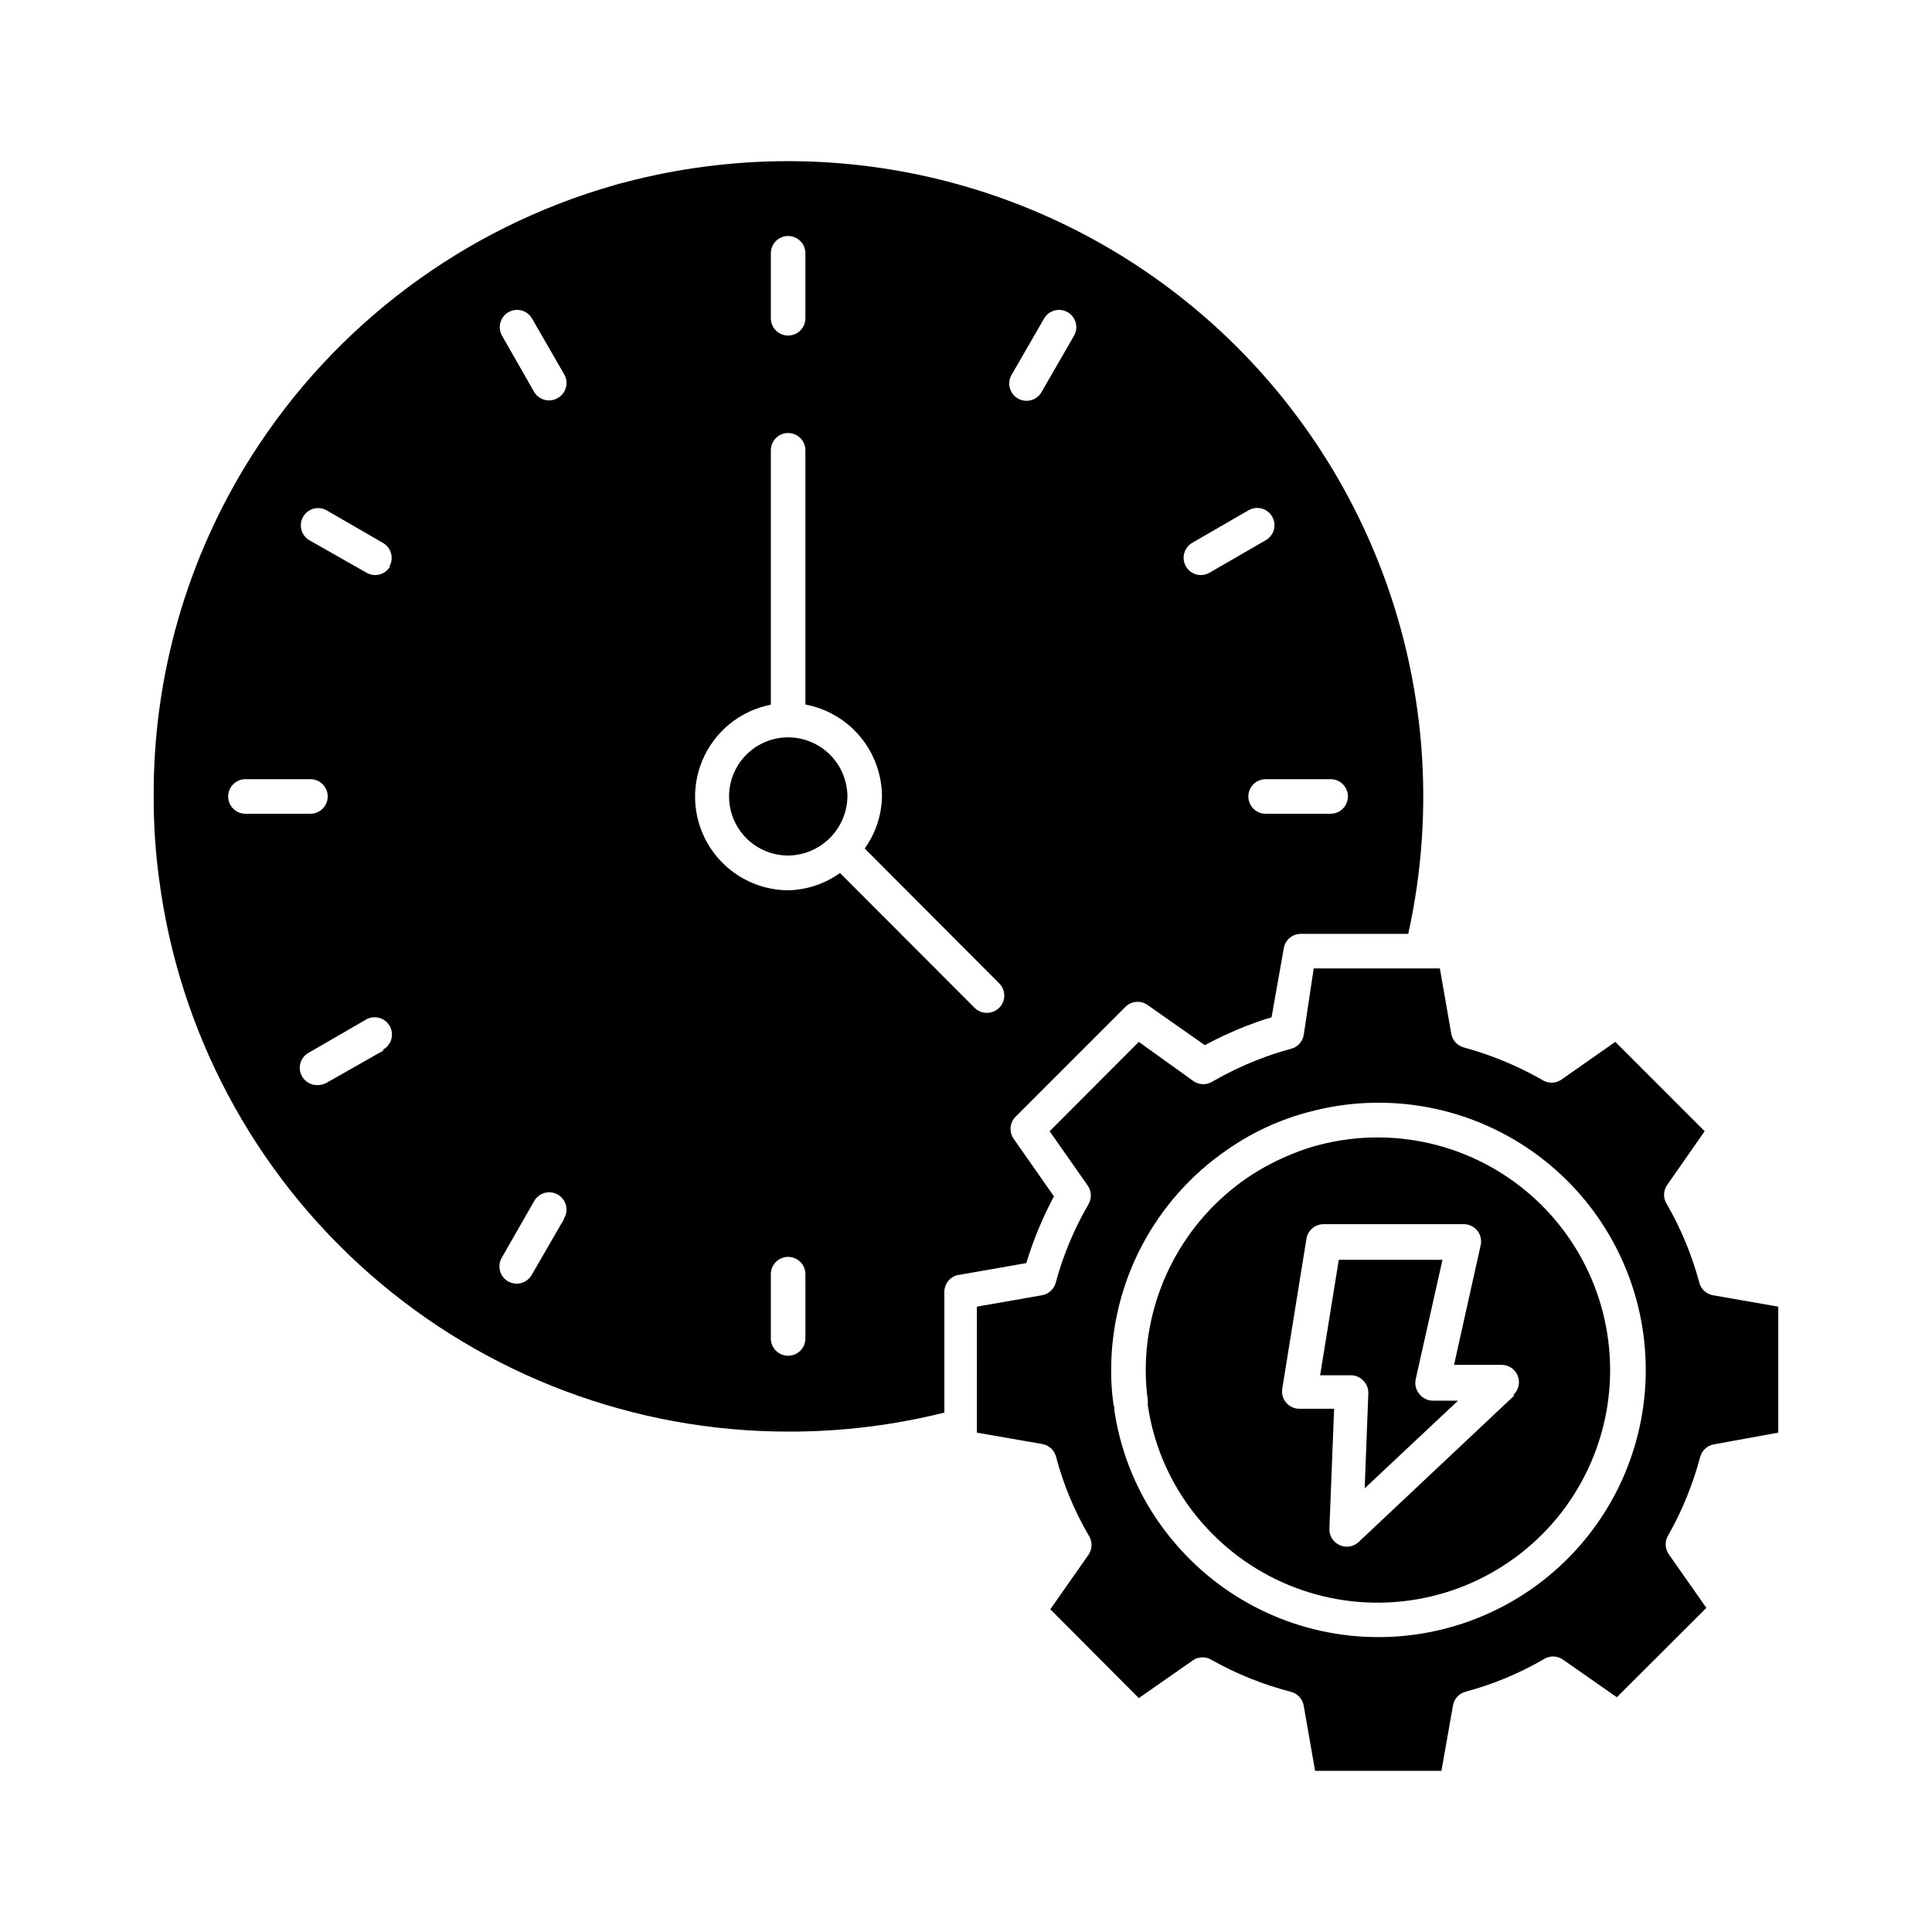 <?xml version="1.0" encoding="UTF-8"?>
<!-- Uploaded to: ICON Repo, www.svgrepo.com, Generator: ICON Repo Mixer Tools -->
<svg fill="#000000" width="800px" height="800px" version="1.1" viewBox="144 144 512 512" xmlns="http://www.w3.org/2000/svg">
 <g>
  <path d="m397.66 481.94 18.32-3.207c1.852-6.121 4.309-12.043 7.328-17.68l-10.672-15.25c-1.277-1.82-1.062-4.289 0.504-5.863l29.082-29.082v-0.004c1.562-1.578 4.035-1.812 5.863-0.547l15.207 10.672c3.441-1.852 6.992-3.504 10.625-4.949 2.426-0.918 4.582-1.742 7.055-2.426l3.25-18.32c0.383-2.223 2.324-3.836 4.578-3.801h28.398c7.281-32.879 4.539-67.188-7.879-98.492-12.418-31.305-33.938-58.164-61.777-77.113-27.844-18.945-60.727-29.105-94.402-29.172-14.797-0.016-29.531 1.891-43.832 5.68-0.918 0.23-1.695 0.414-2.519 0.688-39.789 11.348-74.02 36.922-96.18 71.863-17.07 26.969-26.051 58.266-25.879 90.18-0.027 7.262 0.445 14.516 1.418 21.711 5.246 40.543 25.086 77.789 55.805 104.76 30.719 26.977 70.215 41.836 111.09 41.801 13.898 0.023 27.742-1.668 41.223-5.039v-32.062 0.004c0.031-2.047 1.414-3.82 3.391-4.352zm103.55-126.87c0 1.215-0.484 2.383-1.344 3.238-0.855 0.859-2.023 1.344-3.238 1.344h-17.219c-2.531 0-4.582-2.051-4.582-4.582 0-2.527 2.051-4.578 4.582-4.578h17.219c1.215 0 2.383 0.48 3.238 1.34 0.859 0.859 1.344 2.023 1.344 3.238zm-41.223-67.234 14.887-8.609c1.055-0.613 2.312-0.777 3.488-0.461 1.18 0.32 2.184 1.094 2.785 2.156 1.246 2.188 0.488 4.969-1.691 6.227l-14.887 8.609c-0.695 0.414-1.484 0.633-2.289 0.645-2.086 0.012-3.918-1.383-4.457-3.398-0.539-2.016 0.352-4.141 2.164-5.168zm-250.94 71.816c-2.531 0-4.578-2.051-4.578-4.582 0-2.527 2.047-4.578 4.578-4.578h17.223c2.527 0 4.578 2.051 4.578 4.578 0 2.531-2.051 4.582-4.578 4.582zm36.641 62.703-15.16 8.609c-0.699 0.395-1.488 0.602-2.289 0.594-2.156 0.102-4.09-1.316-4.641-3.402-0.551-2.086 0.426-4.273 2.352-5.254l14.887-8.609h-0.004c1.055-0.672 2.336-0.883 3.547-0.586 1.215 0.301 2.25 1.078 2.875 2.16 0.625 1.078 0.781 2.367 0.434 3.566-0.348 1.199-1.168 2.203-2.273 2.781zm1.695-128.24v-0.004c-0.82 1.426-2.344 2.297-3.984 2.293-0.809-0.012-1.598-0.23-2.289-0.645l-15.16-8.609c-2.148-1.289-2.863-4.062-1.605-6.227 1.258-2.156 4.004-2.91 6.184-1.695l14.887 8.609c1.074 0.59 1.867 1.586 2.203 2.766 0.336 1.176 0.188 2.441-0.418 3.508zm46.121 172.89-8.609 14.887c-0.816 1.41-2.312 2.281-3.941 2.289-0.801 0.008-1.59-0.199-2.289-0.594-1.059-0.605-1.836-1.609-2.152-2.785-0.32-1.18-0.152-2.434 0.457-3.492l8.52-14.883c0.578-1.105 1.582-1.93 2.781-2.277 1.199-0.348 2.488-0.191 3.57 0.434 1.078 0.625 1.859 1.664 2.156 2.875 0.297 1.215 0.086 2.496-0.586 3.547zm-1.648-217.55c-1.062 0.645-2.344 0.824-3.543 0.504-1.199-0.316-2.219-1.113-2.824-2.195l-8.52-14.934c-1.137-2.172-0.359-4.859 1.766-6.086 2.125-1.23 4.844-0.562 6.16 1.508l8.609 14.93c0.613 1.051 0.789 2.305 0.477 3.481-0.309 1.176-1.074 2.184-2.125 2.793zm120.32-6.273 8.609-14.93c1.316-2.07 4.031-2.738 6.156-1.508 2.125 1.227 2.902 3.914 1.766 6.086l-8.609 14.93v0.004c-0.578 1.105-1.582 1.926-2.781 2.273s-2.488 0.191-3.57-0.434c-1.078-0.625-1.859-1.664-2.156-2.875-0.297-1.211-0.086-2.492 0.582-3.547zm-63.891-32.062-0.004 0.004c0-2.531 2.051-4.582 4.582-4.582 2.527 0 4.578 2.051 4.578 4.582v17.223-0.004c0 2.531-2.051 4.582-4.578 4.582-2.531 0-4.582-2.051-4.582-4.582zm9.16 287.58-0.004 0.004c0 2.531-2.051 4.582-4.578 4.582-2.531 0-4.582-2.051-4.582-4.582v-17.039c0-2.527 2.051-4.578 4.582-4.578 2.527 0 4.578 2.051 4.578 4.578zm9.16-123.34-0.004 0.004c-4.016 2.871-8.805 4.465-13.738 4.578-8.285-0.055-15.996-4.238-20.559-11.152-4.562-6.914-5.375-15.645-2.168-23.285 3.207-7.637 10.016-13.168 18.145-14.754v-67.418c0-2.527 2.051-4.578 4.582-4.578 2.527 0 4.578 2.051 4.578 4.578v67.375c5.695 1.066 10.844 4.09 14.547 8.547s5.734 10.066 5.742 15.863c-0.094 4.938-1.691 9.73-4.578 13.742l35.633 35.723c0.867 0.859 1.355 2.031 1.355 3.254 0 1.219-0.488 2.391-1.355 3.25-0.863 0.859-2.035 1.336-3.254 1.328-1.215 0.008-2.387-0.469-3.25-1.328z"/>
  <path d="m352.87 339.4c-5.598 0-10.77 2.988-13.566 7.832-2.797 4.848-2.797 10.82 0 15.664 2.797 4.848 7.969 7.832 13.566 7.832 4.133-0.047 8.09-1.703 11.023-4.621 2.934-2.914 4.613-6.859 4.684-10.996-0.012-4.164-1.672-8.152-4.613-11.094-2.945-2.945-6.934-4.602-11.094-4.617z"/>
  <path d="m594.56 530.12c0.449-1.723 1.863-3.027 3.617-3.344l17.082-3.113v-33.387l-17.312-3.023c-1.754-0.316-3.164-1.621-3.617-3.344-1.941-7.281-4.836-14.273-8.609-20.793-0.969-1.508-0.969-3.441 0-4.949l10.031-14.383-23.68-23.68-14.383 10.078c-1.52 0.988-3.477 0.988-4.992 0l-0.961-0.551v0.004c-6.269-3.465-12.926-6.172-19.832-8.062-1.707-0.469-2.992-1.875-3.301-3.617l-3.023-17.312h-33.434l-2.656 17.68c-0.316 1.754-1.617 3.164-3.344 3.617-3.016 0.805-5.981 1.781-8.883 2.93-4.106 1.613-8.086 3.527-11.91 5.727-1.508 0.965-3.438 0.965-4.945 0l-14.609-10.488-23.633 23.68 10.078 14.383-0.004-0.004c1.039 1.465 1.129 3.398 0.23 4.949-3.809 6.531-6.734 13.539-8.703 20.84-0.469 1.703-1.879 2.988-3.617 3.297l-17.266 3.023-0.004 33.387 17.359 3.023c1.754 0.316 3.164 1.621 3.617 3.344 1.953 7.406 4.91 14.512 8.797 21.113 0.898 1.551 0.809 3.484-0.23 4.945l-10.078 14.383 23.453 23.543 14.426-10.078c1.508-0.965 3.441-0.965 4.945 0 6.613 3.715 13.68 6.547 21.023 8.43 1.707 0.469 2.988 1.875 3.297 3.617l3.023 17.312h33.48l3.07-17.359c0.316-1.754 1.617-3.164 3.344-3.617 7.25-1.945 14.211-4.844 20.699-8.609 1.508-0.969 3.441-0.969 4.949 0l14.426 10.078 23.727-23.68-10.078-14.383c-0.945-1.496-0.945-3.406 0-4.902 3.68-6.512 6.512-13.469 8.43-20.703zm-85.281 47.727c-20.633 0.008-40.238-8.992-53.68-24.641-8.66-9.988-14.301-22.238-16.262-35.312 0-0.504 0-1.055-0.23-1.559h0.004c-0.445-3.031-0.66-6.094-0.641-9.16-0.031-23.465 11.562-45.418 30.961-58.625 6.539-4.535 13.824-7.883 21.527-9.891 19.699-5.297 40.727-1.84 57.695 9.488s28.223 29.422 30.887 49.652c2.664 20.227-3.527 40.617-16.988 55.949-13.457 15.332-32.875 24.113-53.273 24.098z"/>
  <path d="m509.37 445.43c-5.426-0.016-10.828 0.676-16.078 2.059-2.148 0.566-4.262 1.27-6.32 2.109-4.359 1.707-8.523 3.887-12.41 6.504-16.816 11.527-26.887 30.586-26.93 50.977-0.004 2.648 0.18 5.297 0.547 7.922v0.871 0.504c1.66 11.426 6.559 22.137 14.109 30.871 13.664 15.91 34.484 23.781 55.262 20.891 20.773-2.891 38.652-16.148 47.457-35.184 8.805-19.039 7.324-41.246-3.93-58.949-11.25-17.699-30.73-28.465-51.707-28.574zm35.906 68.426-41.223 38.793h0.004c-0.855 0.801-1.988 1.246-3.16 1.238-0.648-0.004-1.289-0.145-1.879-0.414-1.785-0.793-2.871-2.633-2.703-4.578l1.238-31.559h-9.16c-1.352 0.02-2.644-0.562-3.527-1.59-0.883-1.023-1.27-2.387-1.055-3.723l6.414-39.754c0.363-2.242 2.312-3.879 4.578-3.848h37.145c1.395 0.004 2.711 0.645 3.574 1.738 0.855 1.086 1.176 2.5 0.871 3.848l-7.055 31.695h12.641c1.879 0.008 3.562 1.156 4.246 2.906 0.688 1.746 0.238 3.734-1.133 5.016z"/>
  <path d="m520.09 513.36c-0.875-1.078-1.211-2.492-0.918-3.848l7.102-31.648h-27.48l-4.945 30.594h8.426c1.172 0.078 2.269 0.602 3.066 1.469 0.863 0.895 1.328 2.102 1.281 3.344l-0.961 25.145 24.734-23.223h-6.734c-1.41-0.027-2.727-0.703-3.57-1.832z"/>
 </g>
</svg>